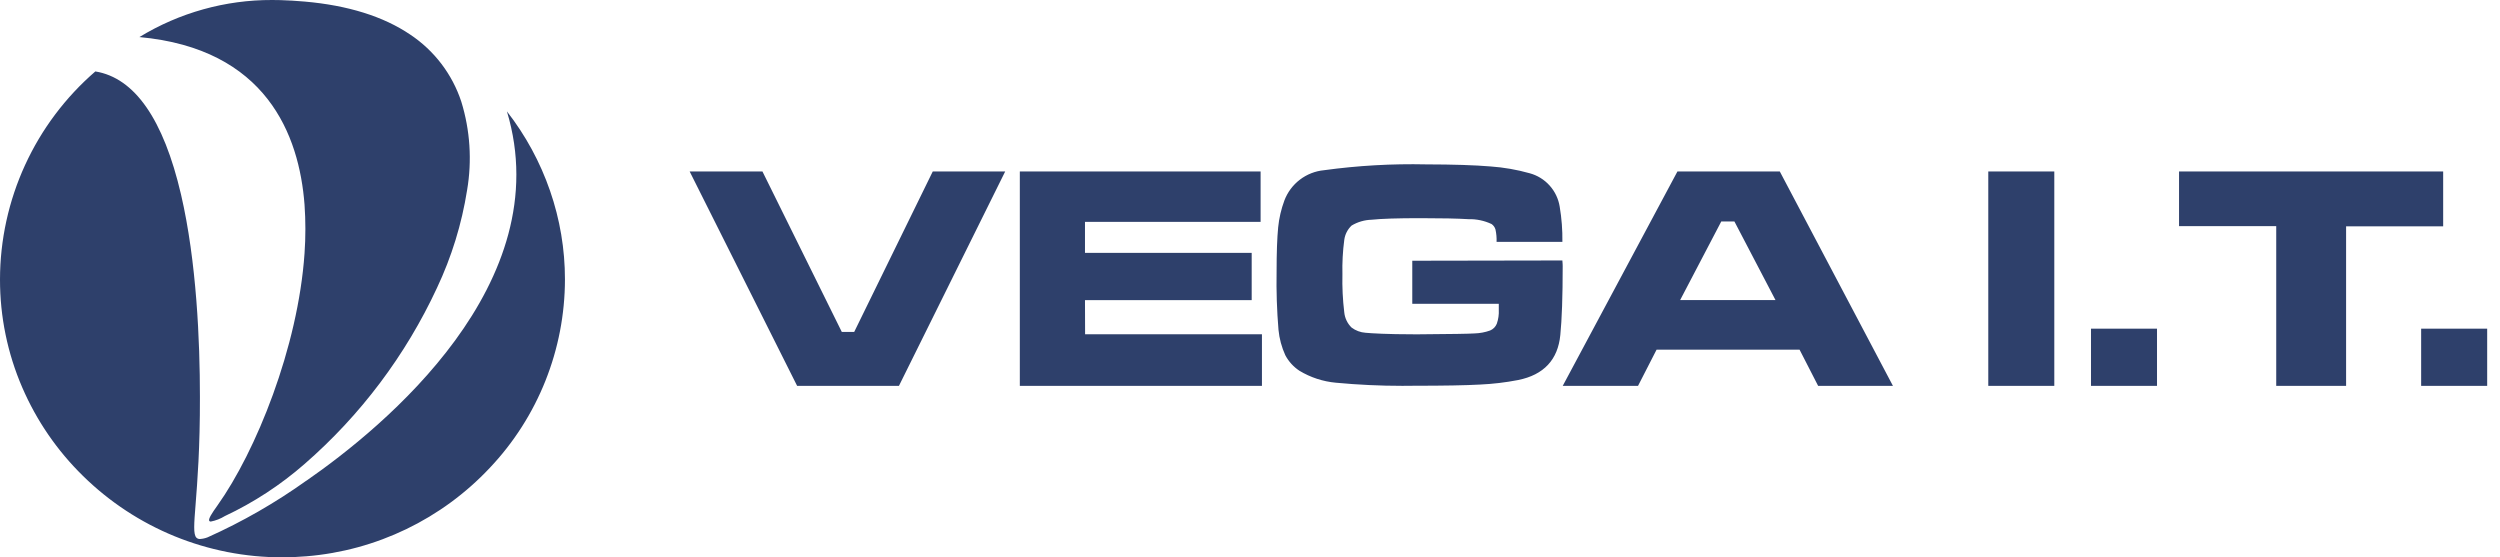 <svg width="157" height="35" viewBox="0 0 157 35" fill="none" xmlns="http://www.w3.org/2000/svg">
<path d="M17.742 35C13.052 35.009 8.548 33.169 5.205 29.881C3.587 28.296 2.293 26.411 1.396 24.331C0.471 22.189 -0.004 19.879 2.78103e-05 17.546C0.004 15.067 0.541 12.618 1.574 10.365C2.607 8.112 4.112 6.107 5.987 4.486C8.457 4.889 10.267 7.489 11.368 12.214C12.349 16.429 12.555 21.449 12.555 24.919C12.563 28.138 12.395 30.252 12.285 31.651C12.184 32.919 12.134 33.555 12.333 33.764C12.363 33.794 12.399 33.817 12.439 33.831C12.479 33.846 12.521 33.852 12.563 33.849C12.728 33.839 12.889 33.802 13.042 33.742C15.223 32.765 17.301 31.572 19.244 30.182V30.188C24.114 26.811 35.09 17.793 31.834 6.994C33.005 8.496 33.921 10.182 34.543 11.982C35.163 13.772 35.479 15.652 35.479 17.546C35.475 21.947 33.788 26.18 30.764 29.377C27.745 32.594 23.64 34.575 19.243 34.935C18.714 34.979 18.223 35 17.742 35ZM13.239 32.754C13.22 32.757 13.201 32.754 13.183 32.746C13.165 32.738 13.15 32.726 13.139 32.709C13.075 32.59 13.3 32.239 13.656 31.743C16.066 28.358 18.718 21.832 19.125 15.906C19.196 14.891 19.196 13.872 19.125 12.856C18.79 8.456 16.716 3.056 8.754 2.328C11.266 0.796 14.154 -0.01 17.096 9.05499e-05C17.266 9.05499e-05 17.44 9.05499e-05 17.613 0.007C18.096 0.022 18.605 0.052 19.128 0.098C21.851 0.336 24.082 1.034 25.762 2.172C27.274 3.179 28.404 4.663 28.971 6.388C29.524 8.184 29.648 10.085 29.334 11.937C28.998 14.065 28.361 16.135 27.441 18.083C25.477 22.309 22.645 26.076 19.129 29.136C17.621 30.455 15.935 31.557 14.121 32.409C13.85 32.576 13.552 32.693 13.239 32.754ZM102.869 24.231H98.14L105.342 10.77H111.772L118.876 24.231H114.178L113.014 21.961H104.032L102.869 24.231L102.869 24.231ZM108.095 13.91L105.512 18.846H111.502L108.922 13.91H108.095ZM56.454 24.231H50.059L43.311 10.769H47.882L52.866 20.847H53.643L58.577 10.769H63.126L56.454 24.231ZM156.195 24.231H152.048V20.641H156.195V24.231ZM147.335 24.231H142.947V14.201H136.844V10.769H153.431V14.212H147.335V24.23V24.231ZM135.46 24.231H131.314V20.641H135.46V24.231ZM129.01 24.231H124.864V10.769H129.01V24.23V24.231ZM79.249 24.231H64.045V10.769H79.166V13.933H68.137V15.878H78.606V18.85H68.137L68.144 20.992H79.25V24.231L79.249 24.231ZM88.068 24.231C86.681 24.231 85.278 24.165 83.9 24.035C83.088 23.962 82.303 23.705 81.605 23.284C81.231 23.038 80.926 22.702 80.717 22.307C80.487 21.803 80.343 21.264 80.289 20.712C80.188 19.499 80.148 18.281 80.17 17.064C80.17 15.87 80.204 14.931 80.269 14.272C80.327 13.697 80.458 13.131 80.66 12.589C80.856 12.071 81.193 11.619 81.633 11.283C82.073 10.947 82.599 10.741 83.15 10.689C85.274 10.398 87.417 10.276 89.56 10.323C91.26 10.326 92.623 10.37 93.609 10.453C94.44 10.512 95.263 10.655 96.064 10.88C96.547 11.011 96.982 11.279 97.316 11.652C97.651 12.024 97.87 12.485 97.949 12.979C98.072 13.709 98.129 14.449 98.118 15.189H93.985C93.995 14.928 93.972 14.667 93.916 14.411C93.876 14.273 93.79 14.152 93.671 14.07C93.217 13.856 92.719 13.751 92.217 13.764C91.524 13.722 90.536 13.701 89.198 13.701C87.774 13.701 86.742 13.734 86.138 13.799C85.695 13.811 85.261 13.937 84.88 14.165C84.627 14.404 84.464 14.723 84.42 15.069C84.325 15.783 84.287 16.504 84.304 17.224C84.285 18.023 84.324 18.822 84.42 19.616C84.456 19.979 84.619 20.318 84.88 20.572C85.135 20.763 85.44 20.876 85.758 20.898C86.118 20.933 87.151 20.994 88.735 20.994H89.177C91.199 20.98 92.224 20.963 92.604 20.939C92.936 20.929 93.264 20.868 93.577 20.756C93.672 20.717 93.757 20.659 93.83 20.587C93.902 20.514 93.959 20.428 93.998 20.333C94.097 20.051 94.14 19.753 94.124 19.454V19.08H88.691V16.374L98.117 16.357C98.135 16.548 98.137 16.668 98.137 16.723C98.137 18.624 98.085 20.075 97.988 21.035C97.839 22.589 96.948 23.543 95.339 23.866C94.55 24.019 93.751 24.114 92.948 24.15C92.053 24.2 90.672 24.225 88.842 24.225C88.588 24.229 88.326 24.231 88.068 24.231Z" fill="#2E406B"/>
</svg>
